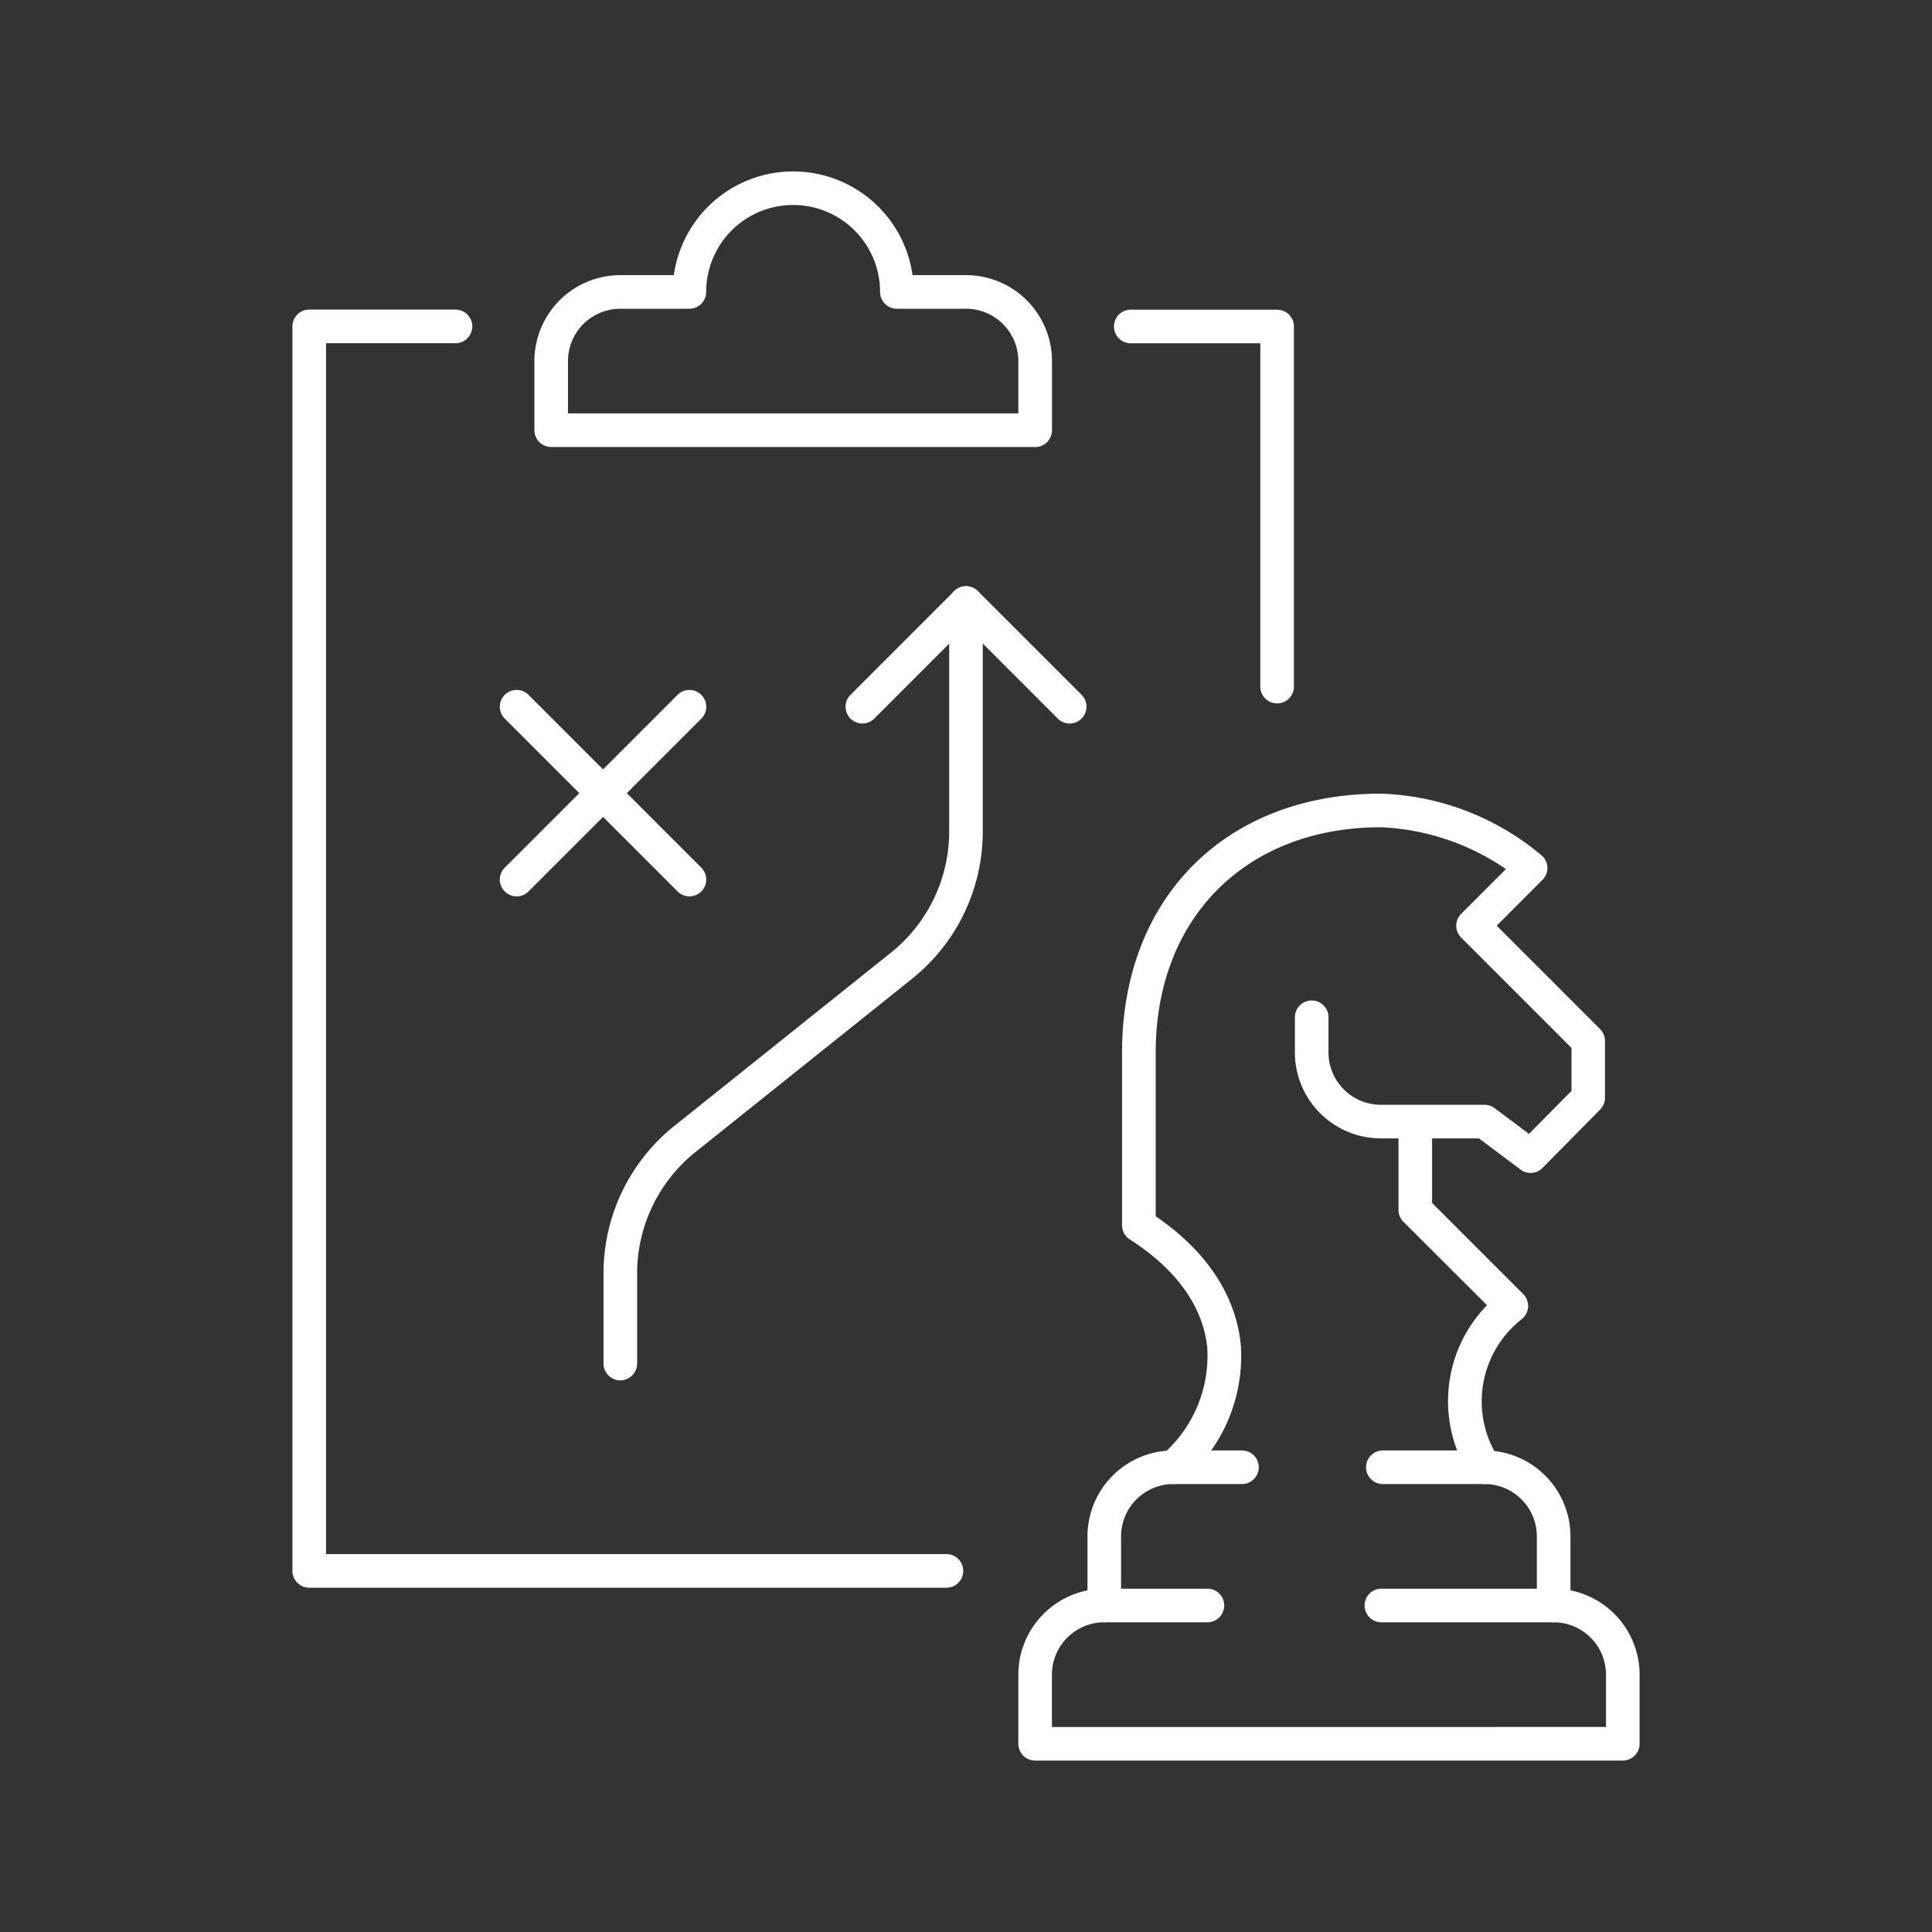 <svg xmlns="http://www.w3.org/2000/svg" xmlns:xlink="http://www.w3.org/1999/xlink" width="100" height="100" viewBox="0 0 100 100">
  <rect x="0" y="0" width="100" height="100" fill="#333333" stroke="none"/>
  <defs>
    <clipPath id="clip-path">
      <rect id="Rectangle_447" data-name="Rectangle 447" width="100" height="100" fill="none"/>
    </clipPath>
  </defs>
  <g id="Group_44454" data-name="Group 44454" clip-path="url(#clip-path)">
    <path id="Path_135963" data-name="Path 135963" d="M91.018,95.232a.87.87,0,0,1-.87-.87V90.784a2.711,2.711,0,0,0-2.709-2.709H82.148a.87.87,0,0,1,0-1.739H87.44a4.453,4.453,0,0,1,4.448,4.448v3.578a.87.87,0,0,1-.87.87" transform="translate(-10.601 -11.261)" fill="#fff"/>
    <path id="Path_135964" data-name="Path 135964" d="M65.6,95.232a.87.87,0,0,1-.87-.87V90.784a4.453,4.453,0,0,1,4.448-4.448h3.578a.87.87,0,0,1,0,1.739H69.178a2.711,2.711,0,0,0-2.709,2.709v3.578a.87.87,0,0,1-.87.87" transform="translate(-8.443 -11.261)" fill="#fff"/>
    <path id="Path_135965" data-name="Path 135965" d="M91.9,103.462H61.485a.87.87,0,0,1-.87-.87V99.014a4.453,4.453,0,0,1,4.448-4.448h5.368a.87.87,0,0,1,0,1.739H65.063a2.711,2.711,0,0,0-2.709,2.709v2.709H91.032V99.014a2.711,2.711,0,0,0-2.709-2.709H79.377a.87.87,0,0,1,0-1.739h8.946a4.453,4.453,0,0,1,4.448,4.448v3.578a.87.87,0,0,1-.87.87" transform="translate(-7.906 -12.335)" fill="#fff"/>
    <path id="Path_135966" data-name="Path 135966" d="M87.7,85.391a.868.868,0,0,1-.752-.432,7.112,7.112,0,0,1,.878-8.823L83.5,71.817a.869.869,0,0,1-.255-.615V66.63a.87.87,0,0,1,1.739,0v4.212L89.7,75.557a.869.869,0,0,1-.079,1.3,5.408,5.408,0,0,0-1.177,7.229.869.869,0,0,1-.314,1.189.857.857,0,0,1-.437.118" transform="translate(-10.859 -8.577)" fill="#fff"/>
    <path id="Path_135967" data-name="Path 135967" d="M69.447,82.976a.87.87,0,0,1-.6-1.5A6.769,6.769,0,0,0,71.2,75.948c-.2-2.136-1.59-4.084-4.012-5.634a.871.871,0,0,1-.4-.732V60.636c0-8.012,5.383-13.395,13.394-13.395a13.6,13.6,0,0,1,8.365,3.233.869.869,0,0,1,0,1.233l-2.367,2.368,5.349,5.349a.872.872,0,0,1,.255.615v2.944a.87.87,0,0,1-.251.611l-2.982,3.02a.869.869,0,0,1-1.14.084L85.26,65.084H80.182a4.453,4.453,0,0,1-4.448-4.448v-1.79a.87.87,0,1,1,1.739,0v1.79a2.713,2.713,0,0,0,2.709,2.709H85.55a.869.869,0,0,1,.522.174l1.779,1.333,2.2-2.225V60.4l-5.71-5.709a.87.87,0,0,1,0-1.23l2.315-2.315a12.328,12.328,0,0,0-6.471-2.165c-6.97,0-11.655,4.684-11.655,11.656v8.479c3.321,2.274,4.234,4.865,4.405,6.669a8.467,8.467,0,0,1-2.887,6.954.867.867,0,0,1-.6.238" transform="translate(-8.711 -6.162)" fill="#fff"/>
    <path id="Path_135968" data-name="Path 135968" d="M30.621,51.753a.87.87,0,0,1-.615-1.484l8.946-8.946a.869.869,0,0,1,1.23,1.23L31.235,51.5a.867.867,0,0,1-.615.255" transform="translate(-3.881 -5.357)" fill="#fff"/>
    <path id="Path_135969" data-name="Path 135969" d="M39.568,51.753a.867.867,0,0,1-.615-.255l-8.946-8.946a.869.869,0,0,1,1.229-1.23l8.946,8.946a.87.87,0,0,1-.614,1.484" transform="translate(-3.881 -5.357)" fill="#fff"/>
    <path id="Path_135970" data-name="Path 135970" d="M36.794,76a.87.87,0,0,1-.87-.87V70.481a9.768,9.768,0,0,1,3.683-7.665l11.177-8.941a8.038,8.038,0,0,0,3.031-6.307v-11.8a.87.87,0,0,1,1.739,0v11.8a9.764,9.764,0,0,1-3.684,7.664L40.694,64.174a8.039,8.039,0,0,0-3.03,6.307v4.646a.87.87,0,0,1-.87.87" transform="translate(-4.686 -4.552)" fill="#fff"/>
    <path id="Path_135971" data-name="Path 135971" d="M51.2,42a.87.87,0,0,1-.615-1.484L55.95,35.15a.869.869,0,1,1,1.23,1.23l-5.368,5.368A.867.867,0,0,1,51.2,42" transform="translate(-6.564 -4.551)" fill="#fff"/>
    <path id="Path_135972" data-name="Path 135972" d="M62.737,42a.867.867,0,0,1-.615-.255l-5.368-5.368a.869.869,0,1,1,1.23-1.23l5.368,5.368A.87.87,0,0,1,62.737,42" transform="translate(-7.37 -4.551)" fill="#fff"/>
    <path id="Path_135973" data-name="Path 135973" d="M74.748,38.812a.869.869,0,0,1-.87-.87V20.174H67.143a.87.87,0,0,1,0-1.739h7.605a.87.87,0,0,1,.87.87V37.942a.87.87,0,0,1-.87.87" transform="translate(-8.644 -2.405)" fill="#fff"/>
    <path id="Path_135974" data-name="Path 135974" d="M51.227,84.585H18.276a.87.87,0,0,1-.87-.87V19.3a.87.87,0,0,1,.87-.87h7.6a.87.87,0,0,1,0,1.739H19.145V82.846H51.227a.87.87,0,1,1,0,1.739" transform="translate(-2.27 -2.405)" fill="#fff"/>
    <path id="Path_135975" data-name="Path 135975" d="M57.727,24.467H32.679a.869.869,0,0,1-.87-.87V20.02a4.454,4.454,0,0,1,4.449-4.448h2.769a6.238,6.238,0,0,1,12.354,0h2.769A4.453,4.453,0,0,1,58.6,20.02V23.6a.869.869,0,0,1-.87.87M33.548,22.728h23.31V20.02a2.711,2.711,0,0,0-2.709-2.709H50.571a.87.87,0,0,1-.87-.87,4.5,4.5,0,1,0-9,0,.87.87,0,0,1-.87.87H36.258a2.712,2.712,0,0,0-2.71,2.709ZM51.44,16.441h0Z" transform="translate(-4.149 -1.331)" fill="#fff"/>
  </g>
</svg>
